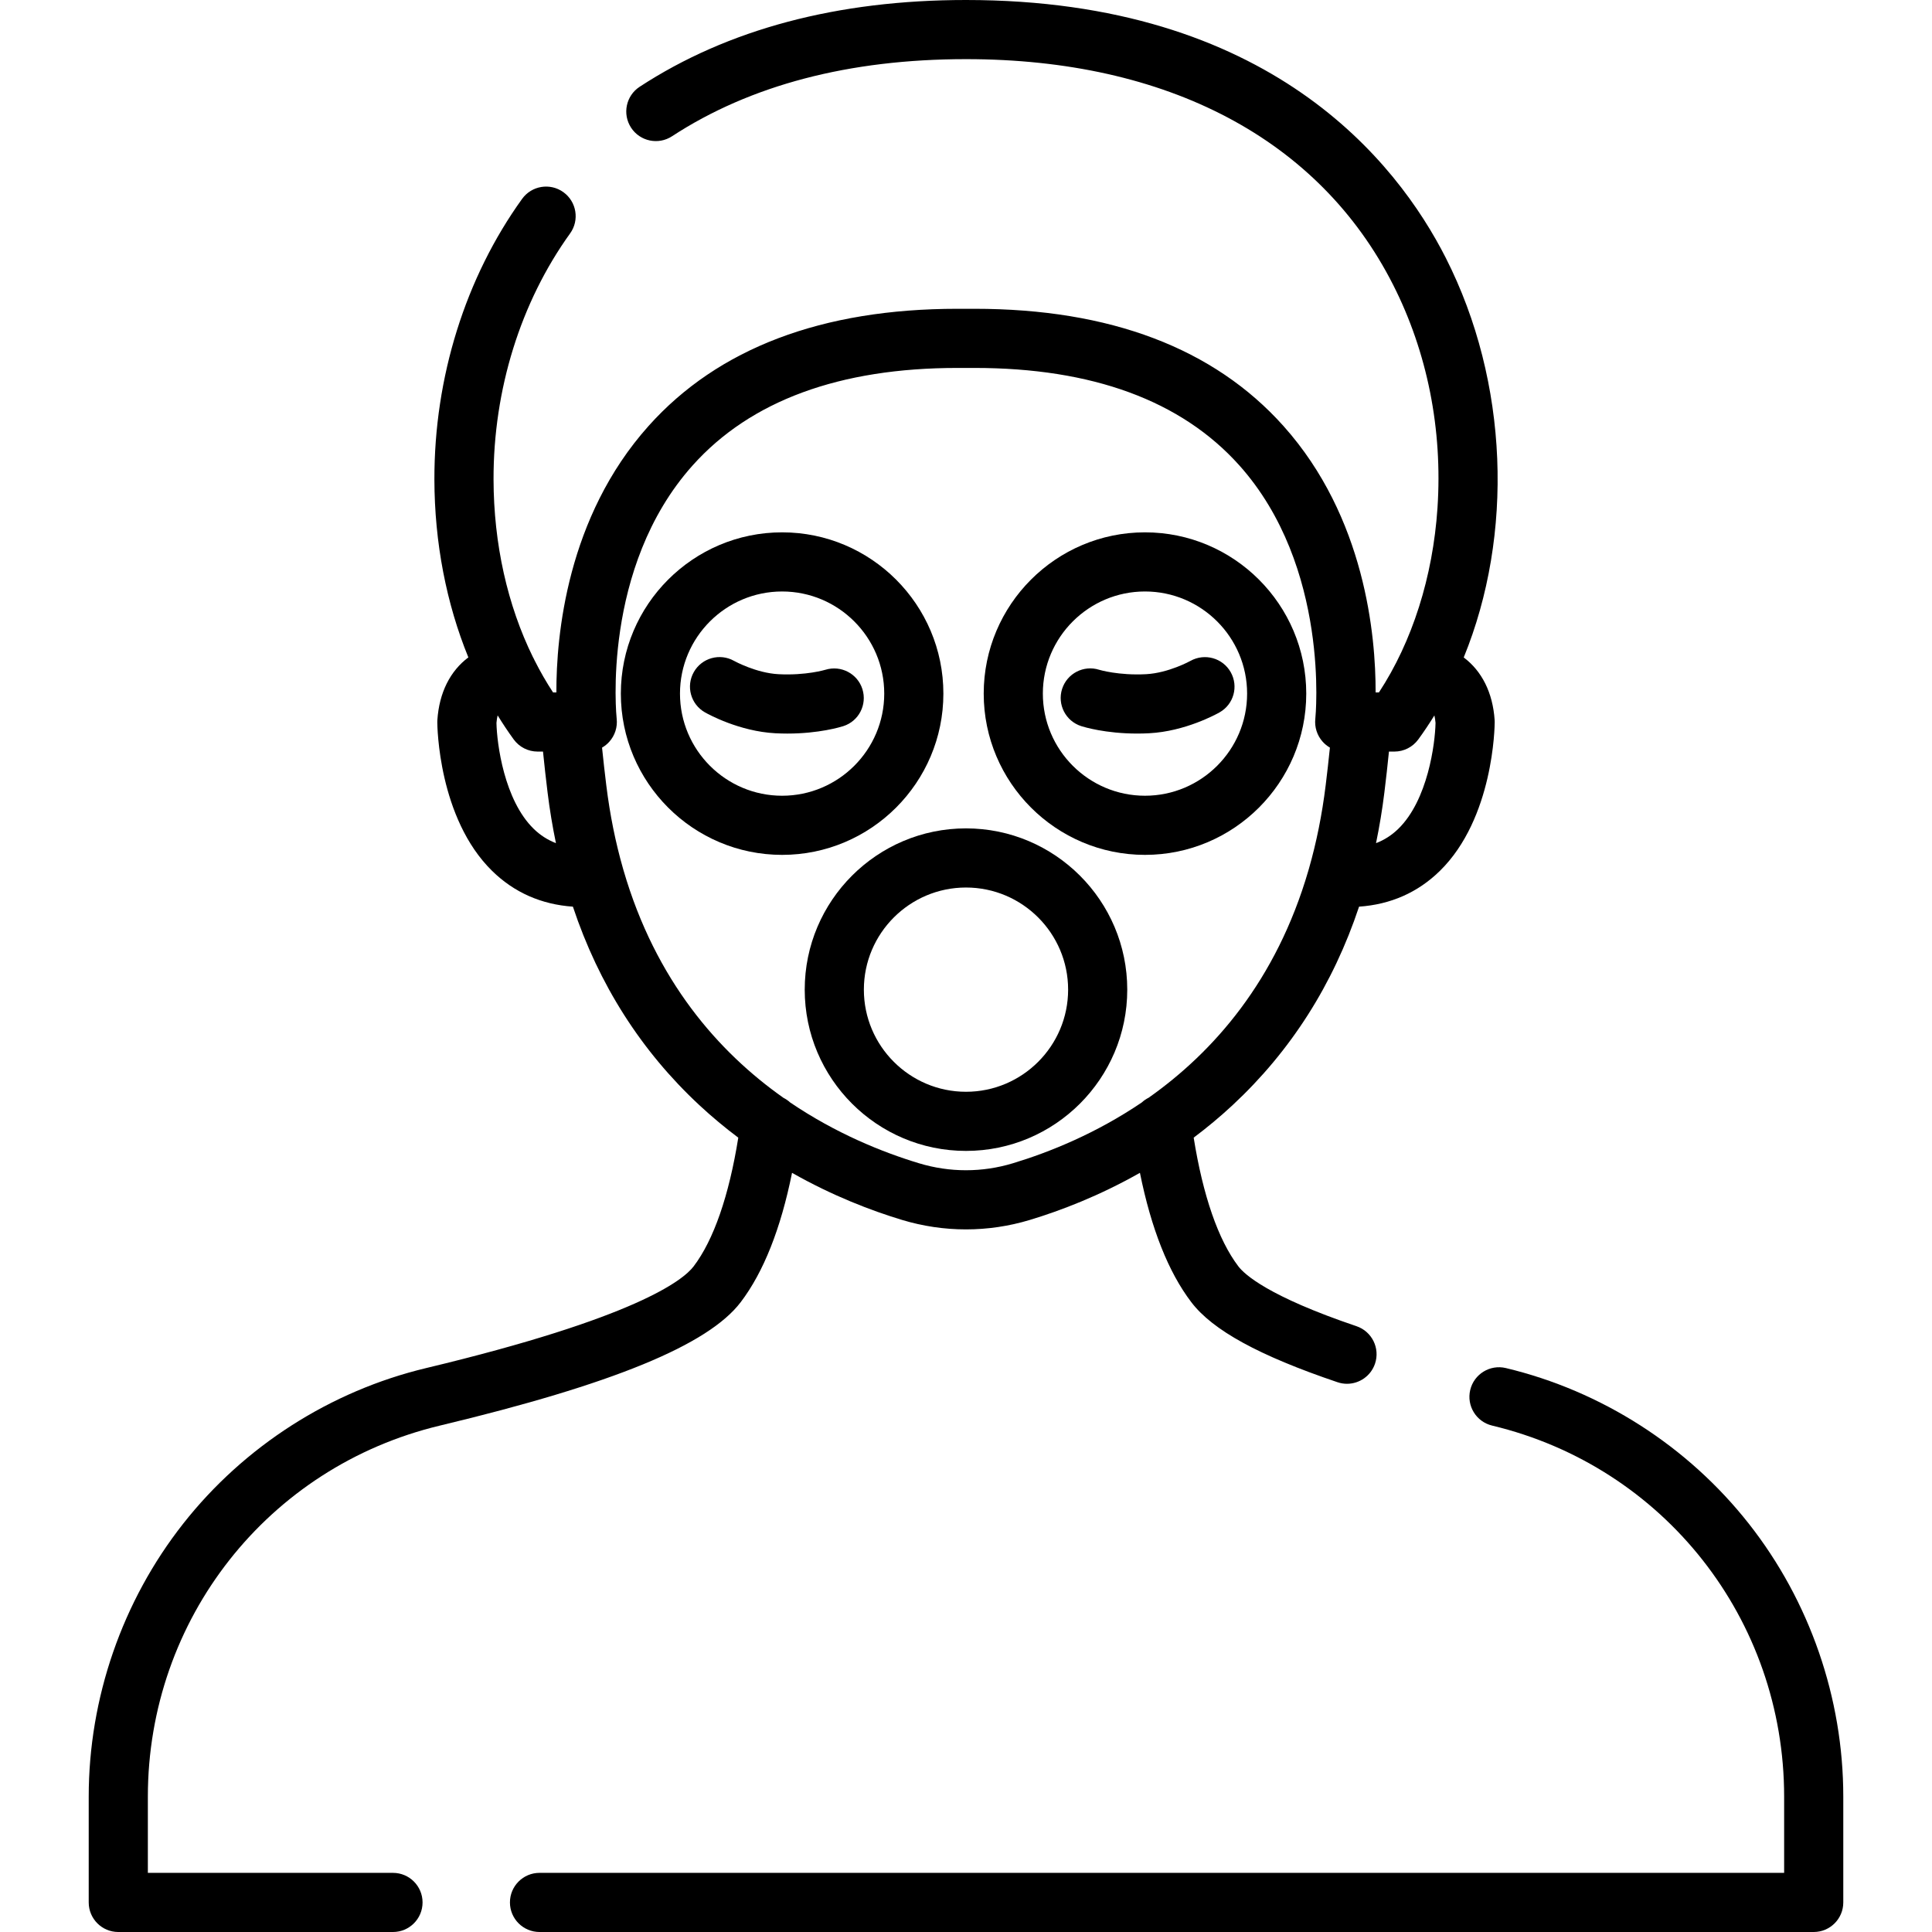 <?xml version="1.0" encoding="UTF-8"?> <svg xmlns="http://www.w3.org/2000/svg" xmlns:xlink="http://www.w3.org/1999/xlink" version="1.1" id="Layer_1" x="0px" y="0px" viewBox="0 0 512 512" style="enable-background:new 0 0 512 512;" xml:space="preserve"> <g> <g> <path d="M387.902,174.229c13.263-32.412,11.985-72.913-4.749-105.877C370.194,42.826,336.442,0,256,0 c-34.04,0-63.136,7.736-86.484,22.994c-3.623,2.368-4.64,7.224-2.273,10.847s7.224,4.639,10.847,2.273 c20.755-13.563,46.967-20.44,77.91-20.44c53.416,0,93.609,21.228,113.177,59.776c9.085,17.898,13.155,38.358,11.77,59.168 c-1.216,18.255-6.695,35.448-15.518,48.884h-0.877c0.042-15.022-2.771-46.4-24.422-70.609c-18.433-20.61-45.98-31.06-81.876-31.06 h-4.509c-35.896,0-63.443,10.45-81.876,31.06c-21.651,24.209-24.464,55.586-24.422,70.609h-0.88 c-1.774-2.694-3.399-5.531-4.889-8.48c-0.129-0.304-0.28-0.594-0.443-0.875c-6.753-13.741-10.404-29.994-10.441-47.086 c-0.05-23.793,7.155-46.948,20.289-65.199c2.528-3.513,1.73-8.41-1.784-10.938c-3.512-2.528-8.41-1.729-10.938,1.784 c-15.044,20.905-23.298,47.323-23.242,74.387c0.036,16.731,3.17,32.833,9.001,47.119c-4.82,3.615-7.72,9.324-8.213,16.598 c-0.013,0.188-0.019,0.375-0.018,0.563c0.004,1.033,0.272,25.461,14.542,39.436c5.829,5.709,13.015,8.878,21.393,9.465 c6.868,20.611,18.065,38.219,33.48,52.572c3.395,3.161,6.862,6.029,10.348,8.644c-2.457,15.373-6.515,27.115-11.835,34.11 c-2.789,3.67-15.281,13.64-70.891,26.952c-25.365,6.069-48.23,20.713-64.382,41.238c-16.143,20.514-25.034,46.204-25.034,72.337 v28.035c0,4.328,3.509,7.837,7.837,7.837h72.798c4.328,0,7.837-3.509,7.837-7.837c0-4.328-3.509-7.837-7.837-7.837H39.184v-20.198 c0-46.995,31.824-87.431,77.391-98.331c45.75-10.952,71.081-21.346,79.719-32.709c6.057-7.965,10.614-19.47,13.604-34.275 c10.784,6.122,21.045,10.031,29.144,12.477c5.544,1.675,11.245,2.512,16.947,2.512c5.701,0,11.404-0.837,16.946-2.512 c8.102-2.447,18.368-6.358,29.157-12.482c2.992,14.814,7.551,26.32,13.611,34.277c5.659,7.446,17.973,14.188,38.753,21.218 c0.833,0.282,1.679,0.415,2.512,0.415c3.267,0,6.317-2.061,7.423-5.328c1.387-4.099-0.812-8.547-4.912-9.935 c-23.384-7.911-29.677-13.723-31.302-15.86c-5.322-6.987-9.382-18.73-11.84-34.109c3.485-2.614,6.951-5.482,10.344-8.64 c15.419-14.354,26.618-31.963,33.485-52.572c8.381-0.585,15.57-3.754,21.402-9.465c14.27-13.976,14.538-38.402,14.542-39.435 c0-0.188-0.005-0.375-0.018-0.563C395.6,183.548,392.708,177.846,387.902,174.229z M141.431,219.645 c-7.822-7.625-9.756-22.581-9.863-28.062c0.064-0.773,0.172-1.429,0.311-2.003c1.35,2.194,2.764,4.332,4.264,6.385 c1.475,2.019,3.826,3.211,6.326,3.211h1.432c0.363,3.571,0.764,7.183,1.21,10.81c0.564,4.602,1.314,9.081,2.219,13.456 C145.133,222.599,143.172,221.342,141.431,219.645z M351.321,208.08c-0.968,7.897-2.466,15.195-4.393,21.949 c-0.075,0.222-0.139,0.447-0.194,0.677c-8.503,29.211-25.141,48.071-42.335,60.205c-0.673,0.335-1.286,0.76-1.828,1.261 c-12.134,8.217-24.408,13.167-34.168,16.114c-8.122,2.454-16.708,2.454-24.83,0c-9.763-2.949-22.041-7.901-34.18-16.127 c-0.524-0.482-1.116-0.89-1.763-1.217c-17.22-12.144-33.89-31.035-42.397-60.321c-0.048-0.19-0.099-0.378-0.161-0.562 c-1.932-6.765-3.435-14.073-4.405-21.985c-0.411-3.337-0.782-6.659-1.119-9.945c0.715-0.412,1.369-0.937,1.93-1.565 c1.487-1.662,2.195-3.88,1.947-6.096c-0.044-0.396-4.156-39.975,20.127-67.125c15.332-17.143,38.949-25.835,70.193-25.835h4.509 c31.188,0,54.776,8.661,70.109,25.741c24.244,27.006,20.253,66.834,20.211,67.219c-0.248,2.216,0.46,4.433,1.947,6.096 c0.559,0.625,1.208,1.148,1.918,1.559C352.107,201.388,351.736,204.711,351.321,208.08z M370.57,219.645 c-1.744,1.7-3.708,2.959-5.909,3.8c0.905-4.375,1.654-8.854,2.218-13.456c0.45-3.658,0.851-7.268,1.208-10.814h1.444 c2.499,0,4.849-1.192,6.326-3.211c1.505-2.057,2.924-4.184,4.268-6.366c0.137,0.568,0.243,1.218,0.307,1.982 C380.322,197.091,378.385,212.028,370.57,219.645z"></path> </g> </g> <g> <g> <path d="M463.451,403.79c-16.154-20.526-39.018-35.171-64.378-41.241c-4.206-1.006-8.438,1.588-9.446,5.797 c-1.008,4.209,1.588,8.439,5.797,9.446c45.567,10.906,77.391,51.341,77.391,98.332v20.202H142.976 c-4.328,0-7.837,3.509-7.837,7.837c0,4.328,3.509,7.837,7.837,7.837h337.677c4.328,0,7.837-3.509,7.837-7.837v-28.038 C488.49,449.996,479.598,424.307,463.451,403.79z"></path> </g> </g> <g> <g> <path d="M326.151,178.134c-2.115-3.763-6.888-5.097-10.659-2.996c-0.057,0.032-5.833,3.216-11.774,3.53 c-7.246,0.386-12.399-1.161-12.404-1.163c-4.124-1.319-8.534,0.956-9.85,5.079s0.957,8.534,5.079,9.85 c0.695,0.223,6.431,1.97,14.818,1.97c1.023,0,2.088-0.026,3.185-0.084c9.543-0.505,17.754-5.024,18.658-5.537 C326.957,186.653,328.267,181.896,326.151,178.134z"></path> </g> </g> <g> <g> <path d="M228.551,182.64c-1.286-4.113-5.672-6.411-9.796-5.148c-0.05,0.016-5.199,1.562-12.45,1.177 c-5.875-0.31-11.588-3.427-11.771-3.528c-3.758-2.119-8.529-0.797-10.662,2.959c-2.137,3.764-0.817,8.547,2.947,10.684 c0.905,0.514,9.115,5.032,18.658,5.537c1.098,0.057,2.161,0.084,3.185,0.084c8.388,0,14.125-1.747,14.82-1.969 C227.585,191.124,229.837,186.753,228.551,182.64z"></path> </g> </g> <g> <g> <path d="M255.997,219.529c-23.566,0-42.738,19.172-42.738,42.738c0,23.567,19.173,42.738,42.738,42.738 s42.738-19.173,42.738-42.738C298.735,238.702,279.562,219.529,255.997,219.529z M255.998,289.332 c-14.923,0-27.065-12.142-27.065-27.065c0-14.923,12.141-27.066,27.065-27.066c14.924,0,27.065,12.142,27.065,27.065 C283.063,277.19,270.921,289.332,255.998,289.332z"></path> </g> </g> <g> <g> <path d="M207.268,141.075c-23.566,0-42.738,19.173-42.738,42.738s19.173,42.738,42.738,42.738 c23.566,0,42.738-19.173,42.738-42.738C250.006,160.247,230.834,141.075,207.268,141.075z M207.267,210.878 c-14.923,0-27.065-12.142-27.065-27.065c0-14.924,12.142-27.065,27.065-27.065c14.923,0,27.065,12.142,27.065,27.065 C234.332,198.736,222.19,210.878,207.267,210.878z"></path> </g> </g> <g> <g> <path d="M303.431,141.075c-23.567,0-42.738,19.173-42.738,42.738s19.172,42.738,42.738,42.738 c23.567,0,42.739-19.173,42.739-42.738C346.171,160.248,326.998,141.075,303.431,141.075z M303.431,210.877 c-14.924,0-27.065-12.142-27.065-27.065c0-14.923,12.141-27.065,27.065-27.065c14.924,0,27.066,12.142,27.066,27.065 C330.497,198.735,318.355,210.877,303.431,210.877z"></path> </g> </g> <g> </g> <g> </g> <g> </g> <g> </g> <g> </g> <g> </g> <g> </g> <g> </g> <g> </g> <g> </g> <g> </g> <g> </g> <g> </g> <g> </g> <g> </g> </svg> 